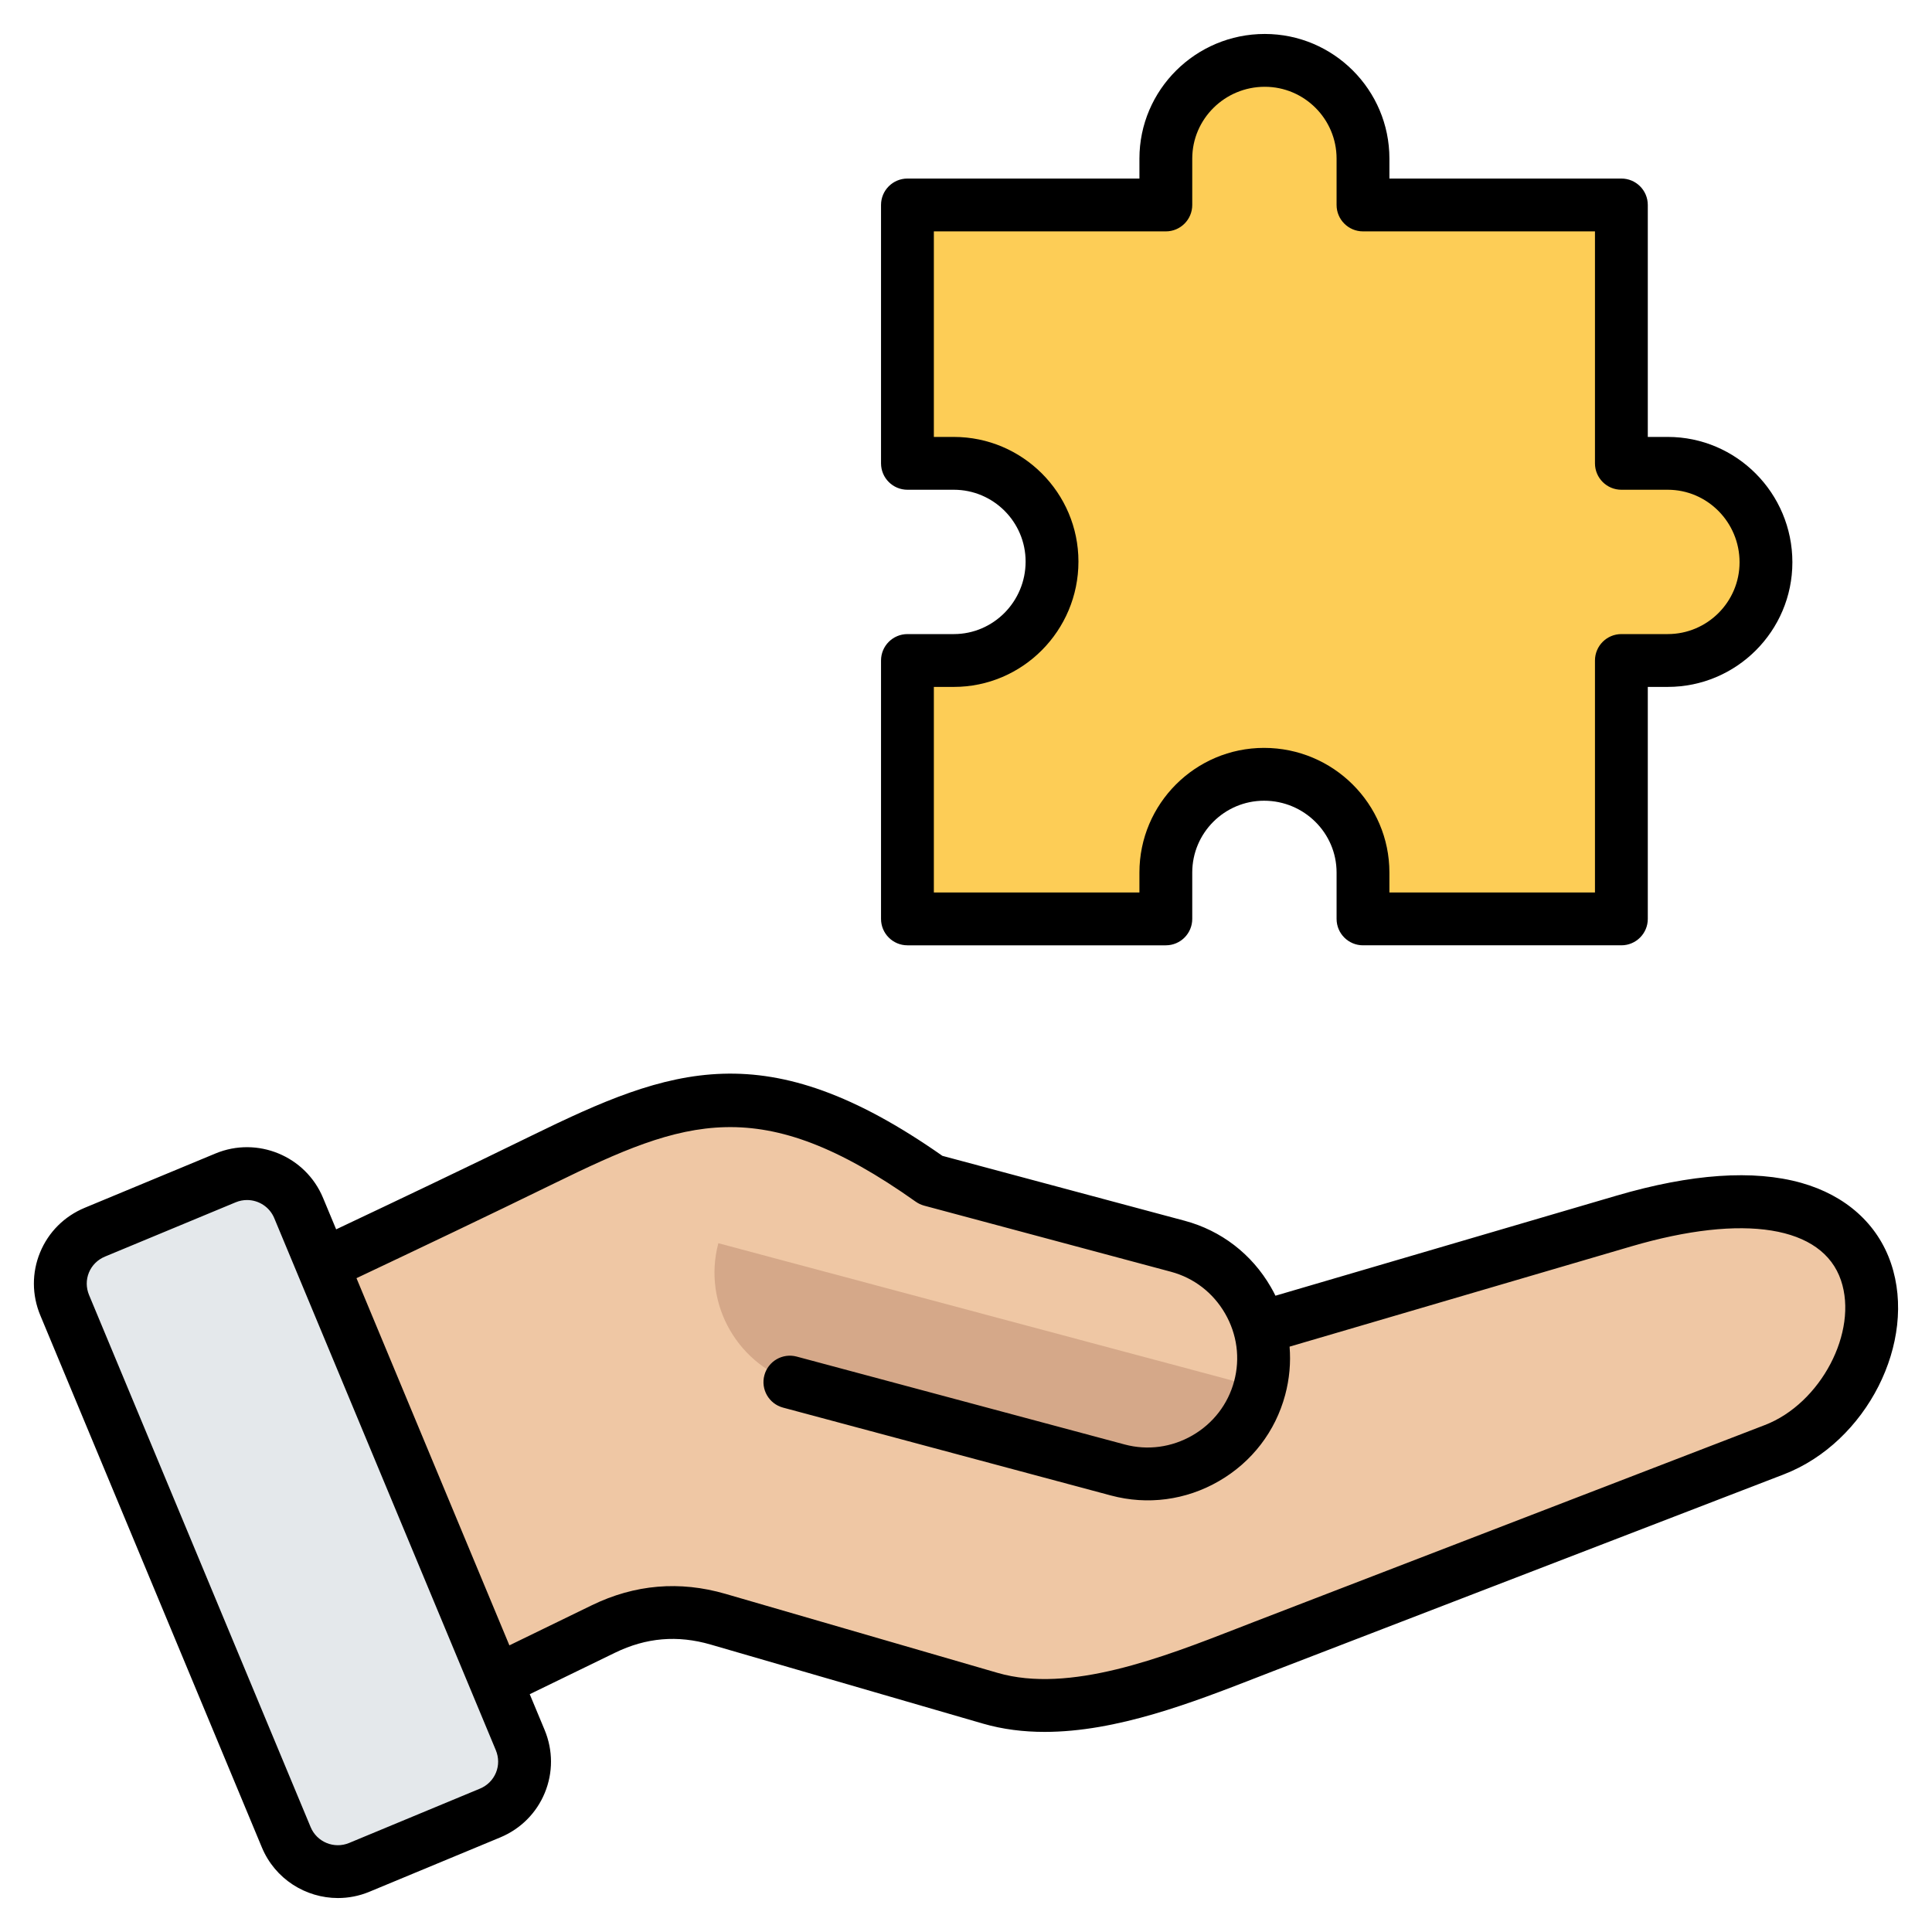<svg id="Layer_1" enable-background="new 0 0 512 512" height="512" viewBox="0 0 512 512" width="512" xmlns="http://www.w3.org/2000/svg"><g clip-rule="evenodd" fill-rule="evenodd"><g><path d="m362.023 51.855v-9.285c0-14.317-11.714-26.03-26.031-26.03-14.428 0-26.219 11.555-26.219 26.03v9.286c0 1.652-1.348 3-3 3h-62.476c-1.652 0-3 1.348-3 3v62.476c0 1.652 1.348 3 3 3h9.286c14.317 0 26.031 11.714 26.031 26.03 0 14.427-11.556 26.219-26.031 26.219h-9.286c-1.652 0-3 1.348-3 3v62.476c0 1.652 1.348 3 3 3h62.476c1.652 0 3-1.348 3-3v-9.286c0-14.317 11.714-26.031 26.031-26.031 14.427 0 26.218 11.555 26.218 26.031v9.286c0 1.652 1.348 3 3 3h62.476c1.652 0 3-1.348 3-3v-62.476c0-1.652 1.348-3 3-3h9.286c14.317 0 26.03-11.714 26.03-26.031 0-14.427-11.555-26.218-26.03-26.218h-9.286c-1.652 0-3-1.348-3-3v-62.477c0-1.652-1.348-3-3-3h-62.476c-1.652 0-2.999-1.347-2.999-3z" fill="#fdcd56"/><g><path d="m147.07 308.257c-32.26 15.803-64.82 30.985-97.284 46.363l45.816 109.787 67.388-32.826c9.744-4.746 19.697-5.602 30.107-2.587l71.494 20.701c22.656 6.56 50.707-5.495 71.786-13.635l134.111-51.795c35.316-13.639 43.82-84.513-39.583-60.029l-95.683 28.089c-2.784-10.083-10.686-18.499-21.469-21.38l-64.823-17.318c-44.181-31.283-66.66-22.615-101.86-5.37z" fill="#efc7a4"/><path d="m335.291 368.181-144.921-38.716c-4.318 16.162 5.373 32.919 21.536 37.237l86.149 23.015c16.161 4.317 32.918-5.373 37.236-21.536z" fill="#d5a889"/><path d="m128.082 480.297-34.444 14.076c-7.473 3.054-16.058-.545-19.12-8.015-19.134-46.686-38.269-93.372-57.403-140.058-3.094-7.55.47-16.053 8.023-19.139l34.444-14.076c7.473-3.054 16.058.545 19.12 8.015 19.134 46.685 38.269 93.372 57.403 140.058 3.094 7.549-.47 16.052-8.023 19.139z" fill="#e4e8eb"/></g></g><path d="m467.709 377.649-135.356 52.161c-1.445.559-2.919 1.129-4.424 1.719-19.831 7.72-44.517 17.331-63.55 11.8l-72.122-20.94c-12.127-3.52-24.035-2.511-35.391 3.009l-21.871 10.64-40.523-97.31c16.851-7.97 34.677-16.449 52.557-25.189 34.501-16.87 54.426-24.32 95.649 4.919.678.482 1.436.831 2.237 1.052l65.394 17.519c6.081 1.63 11.178 5.56 14.354 11.062 3.176 5.499 4.029 11.869 2.399 17.949-1.629 6.081-5.555 11.179-11.056 14.359-5.502 3.171-11.879 4.031-17.96 2.401l-86.905-23.29c-3.733-1-7.573 1.211-8.573 4.95-1.001 3.732 1.215 7.571 4.95 8.571l86.905 23.291c9.692 2.59 19.842 1.25 28.583-3.801 8.738-5.04 14.982-13.159 17.579-22.849 1.134-4.229 1.517-8.551 1.167-12.8l90.55-26.57c29.921-8.769 50.697-5.41 55.577 8.999 4.625 13.648-5.365 32.648-20.17 38.348zm-336.278 92.14c.788-1.91.777-4.029-.035-5.979l-58.716-140.989c-1.244-2.991-4.154-4.801-7.211-4.801-.994 0-2.006.189-2.979.59l-34.672 14.4c-1.95.811-3.457 2.31-4.246 4.22s-.776 4.031.037 5.981l58.714 140.989c1.653 3.971 6.222 5.851 10.191 4.209l34.674-14.4c1.949-.81 3.457-2.31 4.243-4.22zm369.707-134.979c-3.529-10.431-11.966-18.001-23.753-21.331-12.68-3.569-29.174-2.43-49.024 3.391l-90.352 26.509c-.38-.779-.786-1.54-1.222-2.29-5.046-8.74-13.163-14.99-22.853-17.579l-64.192-17.201c-46.845-32.83-71.948-23.399-108.863-5.349-17.594 8.61-35.163 16.969-51.794 24.829l-3.479-8.349c-4.617-11.091-17.394-16.36-28.485-11.76l-34.672 14.4c-5.406 2.25-9.604 6.439-11.819 11.809-2.215 5.369-2.195 11.301.055 16.701l58.714 140.99c3.483 8.371 11.611 13.42 20.157 13.42 2.78 0 5.605-.529 8.327-1.66l34.673-14.4c5.404-2.25 9.603-6.441 11.818-11.811 2.215-5.369 2.196-11.299-.054-16.708l-3.933-9.44 22.601-10.99c8.255-4.011 16.552-4.721 25.366-2.16l72.123 20.94c5.31 1.54 10.797 2.2 16.366 2.2 19.169 0 39.267-7.821 56.164-14.39 1.489-.581 2.951-1.151 4.379-1.701l135.357-52.16c21.911-8.45 35.449-35.091 28.395-55.91zm-253.655-152.771h5.286c18.212 0 33.03-14.899 33.03-33.219 0-18.21-14.819-33.029-33.03-33.029h-5.286v-54.471h61.477c3.866 0 6.999-3.141 6.999-7.001v-12.29c0-10.49 8.621-19.03 19.22-19.03 10.492 0 19.029 8.541 19.029 19.03v12.29c0 3.86 3.134 7.001 7.001 7.001h61.475v61.47c0 3.869 3.134 6.999 7 6.999h12.286c10.493 0 19.031 8.621 19.031 19.221 0 10.49-8.538 19.029-19.031 19.029h-12.286c-3.866 0-7 3.14-7 7v61.48h-54.476v-5.29c0-18.21-14.901-33.03-33.22-33.03-18.212 0-33.029 14.82-33.029 33.03v5.29h-54.477v-54.48zm-6.999 68.48h68.476c3.866 0 6.999-3.139 6.999-6.999v-12.29c0-10.49 8.538-19.03 19.03-19.03 10.598 0 19.219 8.54 19.219 19.03v12.289c0 3.86 3.134 6.999 7.001 6.999h68.475c3.865 0 6.999-3.139 6.999-6.999v-61.481h5.286c18.213 0 33.03-14.818 33.03-33.028 0-18.32-14.817-33.22-33.03-33.22h-5.286v-61.471c0-3.869-3.134-7-6.999-7h-61.475v-5.29c0-18.211-14.819-33.029-33.03-33.029-18.319 0-33.219 14.818-33.219 33.029v5.29h-61.477c-3.867 0-7.001 3.131-7.001 7v68.471c0 3.869 3.134 6.999 7.001 6.999h12.286c10.494 0 19.029 8.54 19.029 19.03 0 10.6-8.536 19.221-19.029 19.221h-12.286c-3.867 0-7.001 3.14-7.001 7v68.48c0 3.86 3.134 6.999 7.002 6.999z"/></g></svg>
